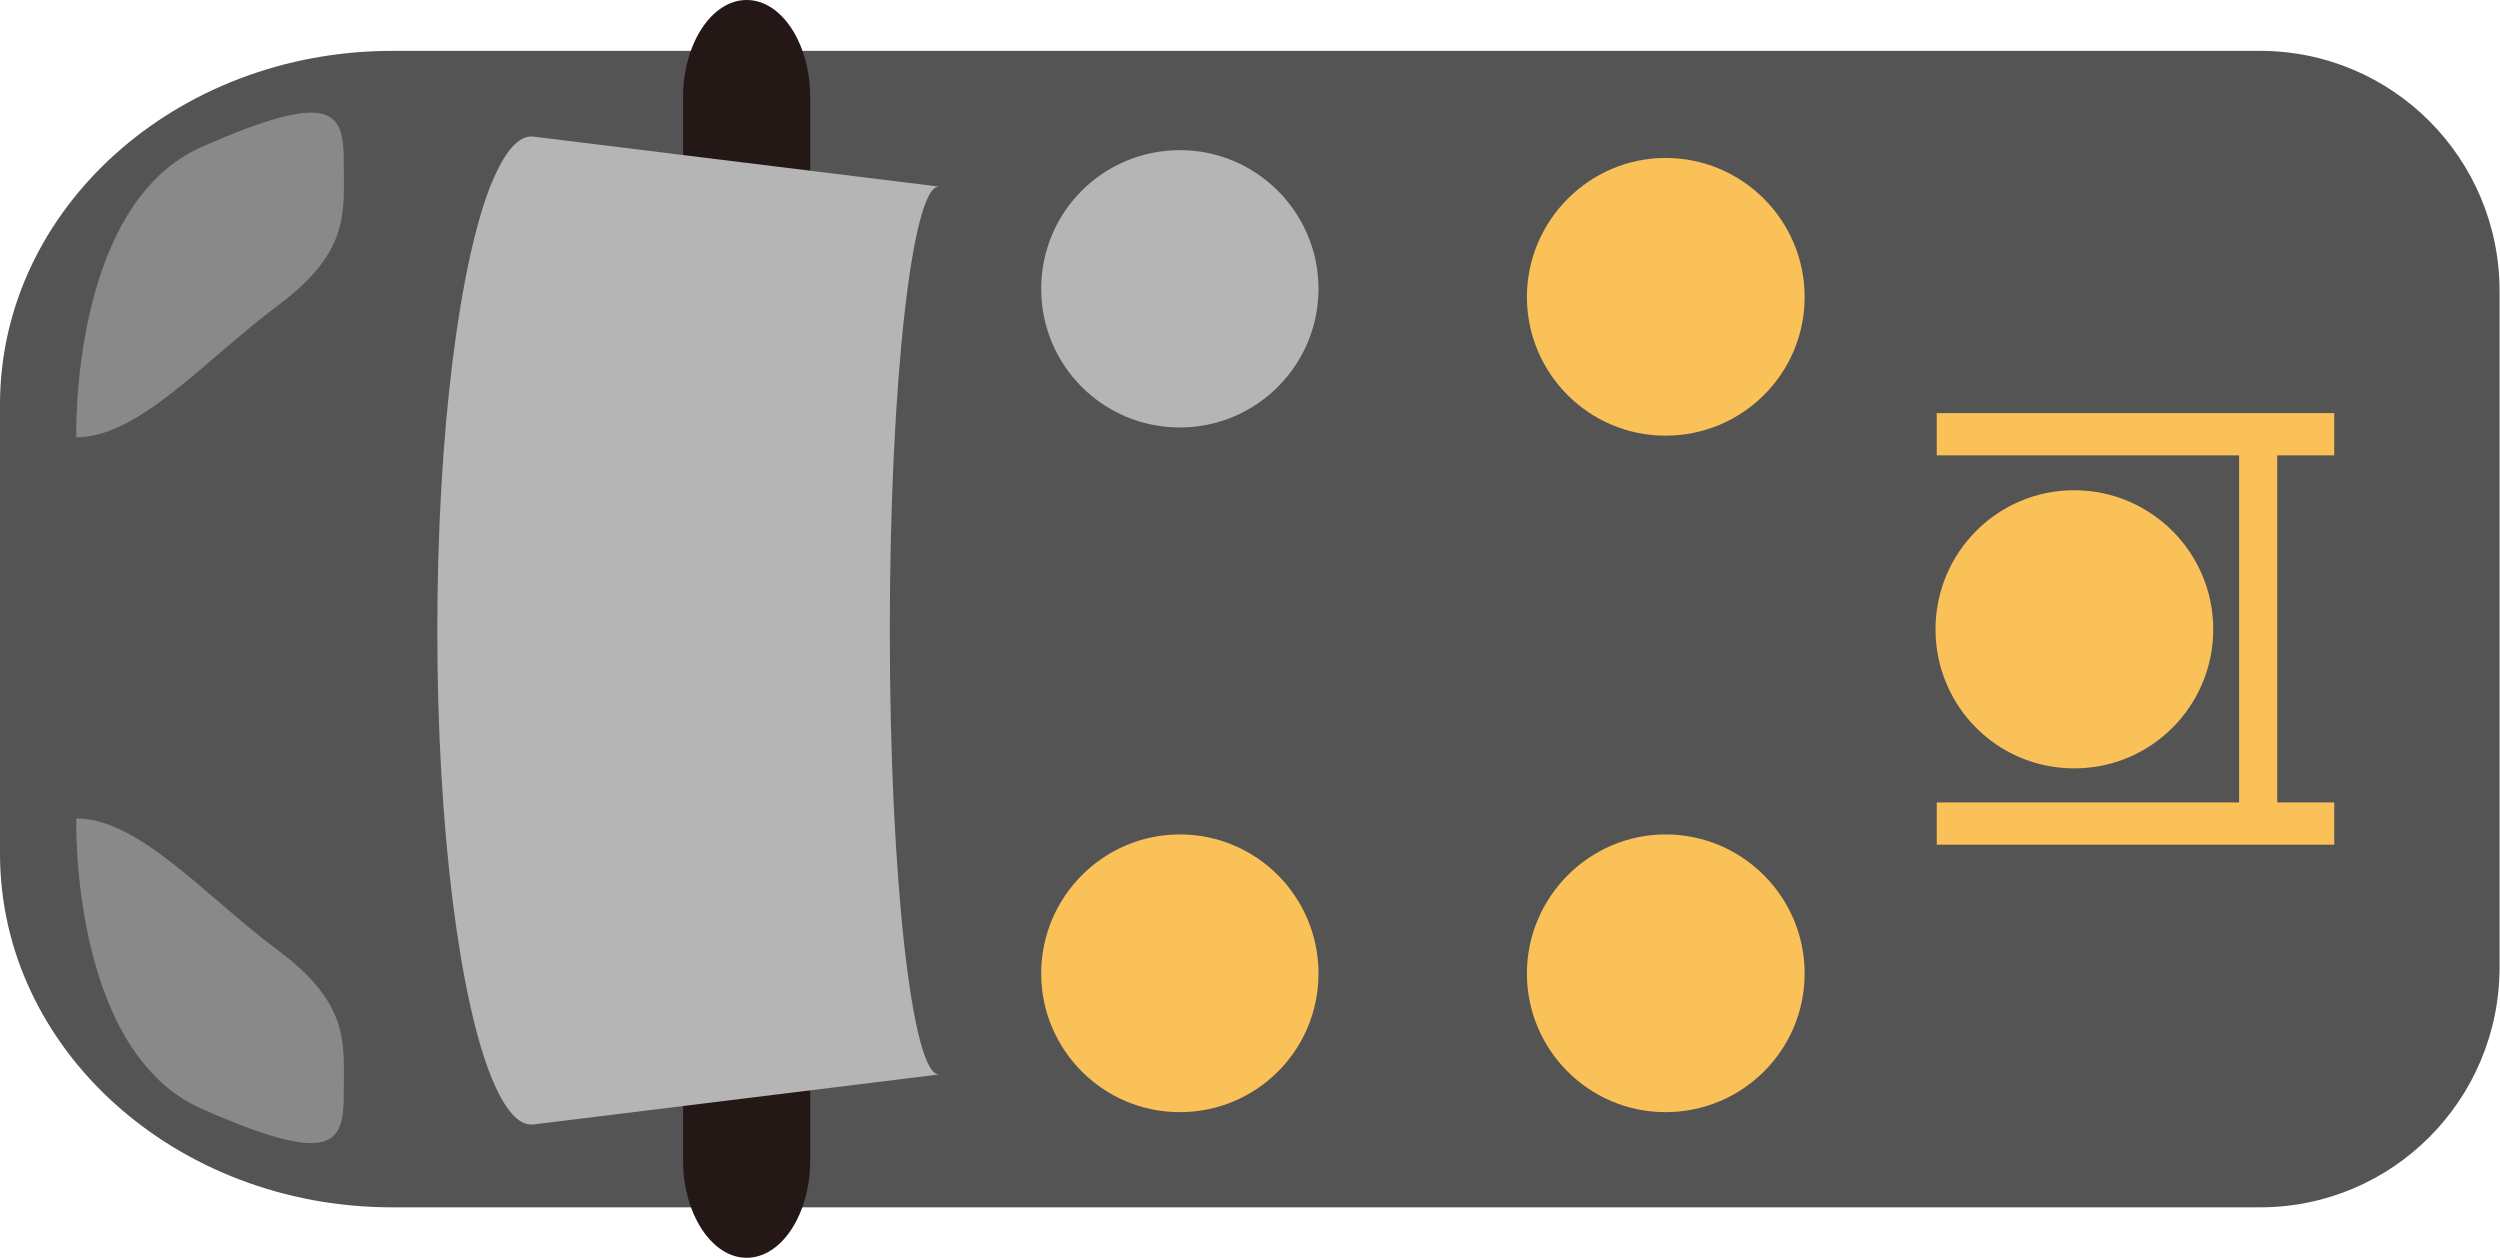<?xml version="1.0" encoding="UTF-8"?><svg id="_レイヤー_2" xmlns="http://www.w3.org/2000/svg" width="60.94" height="30.67" viewBox="0 0 60.94 30.67"><defs><style>.cls-1{fill:#898989;}.cls-1,.cls-2,.cls-3,.cls-4,.cls-5{stroke-width:0px;}.cls-2{fill:#231815;}.cls-3{fill:#f9c158;}.cls-4{fill:#545454;}.cls-5{fill:#b5b5b6;}</style></defs><g id="_レイヤー_1-2"><path class="cls-4" d="m0,9.86v10.95c0,4.76,4.28,8.62,9.56,8.62h41.62s3.91,0,3.91,0c3.23,0,5.84-2.62,5.84-5.86V7.1c0-3.24-2.61-5.86-5.84-5.86H9.56C4.28,1.24,0,5.1,0,9.86"/><path class="cls-2" d="m18.2,0c.86,0,1.55,1.07,1.55,2.38v25.9c0,1.32-.7,2.38-1.55,2.38s-1.55-1.07-1.55-2.38V2.38c0-1.32.7-2.38,1.55-2.38"/><path class="cls-1" d="m1.86,19.95s-.16,5.66,3.06,7.08c3.22,1.42,3.46.85,3.46-.38s.16-2.17-1.61-3.49c-1.77-1.32-3.38-3.21-4.91-3.21"/><path class="cls-1" d="m1.86,10.66s-.16-5.66,3.06-7.08c3.22-1.42,3.46-.85,3.46.38s.16,2.17-1.61,3.49c-1.77,1.32-3.38,3.21-4.91,3.21"/><path class="cls-5" d="m11.99,4.44c-.78,1.91-1.33,6.06-1.33,10.93s.55,9.02,1.33,10.92c.31.75.65,1.16,1.01,1.12l9.9-1.22c-.66.08-1.21-4.76-1.21-10.82s.55-10.91,1.21-10.82l-9.9-1.22c-.36-.04-.7.37-1.01,1.12"/><path class="cls-3" d="m28.76,20.34c1.87,0,3.38,1.52,3.38,3.39s-1.51,3.38-3.38,3.38-3.38-1.52-3.38-3.38,1.51-3.39,3.38-3.39"/><path class="cls-5" d="m28.76,3.66c1.87,0,3.38,1.52,3.38,3.38s-1.51,3.38-3.38,3.38-3.38-1.51-3.38-3.38,1.51-3.38,3.38-3.38"/><path class="cls-3" d="m40.6,3.85c1.87,0,3.39,1.52,3.39,3.39s-1.52,3.38-3.39,3.38-3.38-1.52-3.38-3.38,1.52-3.39,3.38-3.39"/><path class="cls-3" d="m40.6,20.34c1.87,0,3.39,1.52,3.39,3.39s-1.52,3.38-3.39,3.38-3.38-1.52-3.38-3.38,1.52-3.39,3.38-3.39"/><path class="cls-3" d="m50.56,11.95c1.87,0,3.39,1.52,3.39,3.39s-1.51,3.39-3.39,3.39-3.38-1.52-3.38-3.39,1.51-3.39,3.38-3.39"/><rect class="cls-3" x="47.21" y="19.56" width="9.69" height="1.03"/><rect class="cls-3" x="47.21" y="10.07" width="9.69" height="1.03"/><rect class="cls-3" x="54.58" y="10.59" width=".93" height="9.49"/></g></svg>